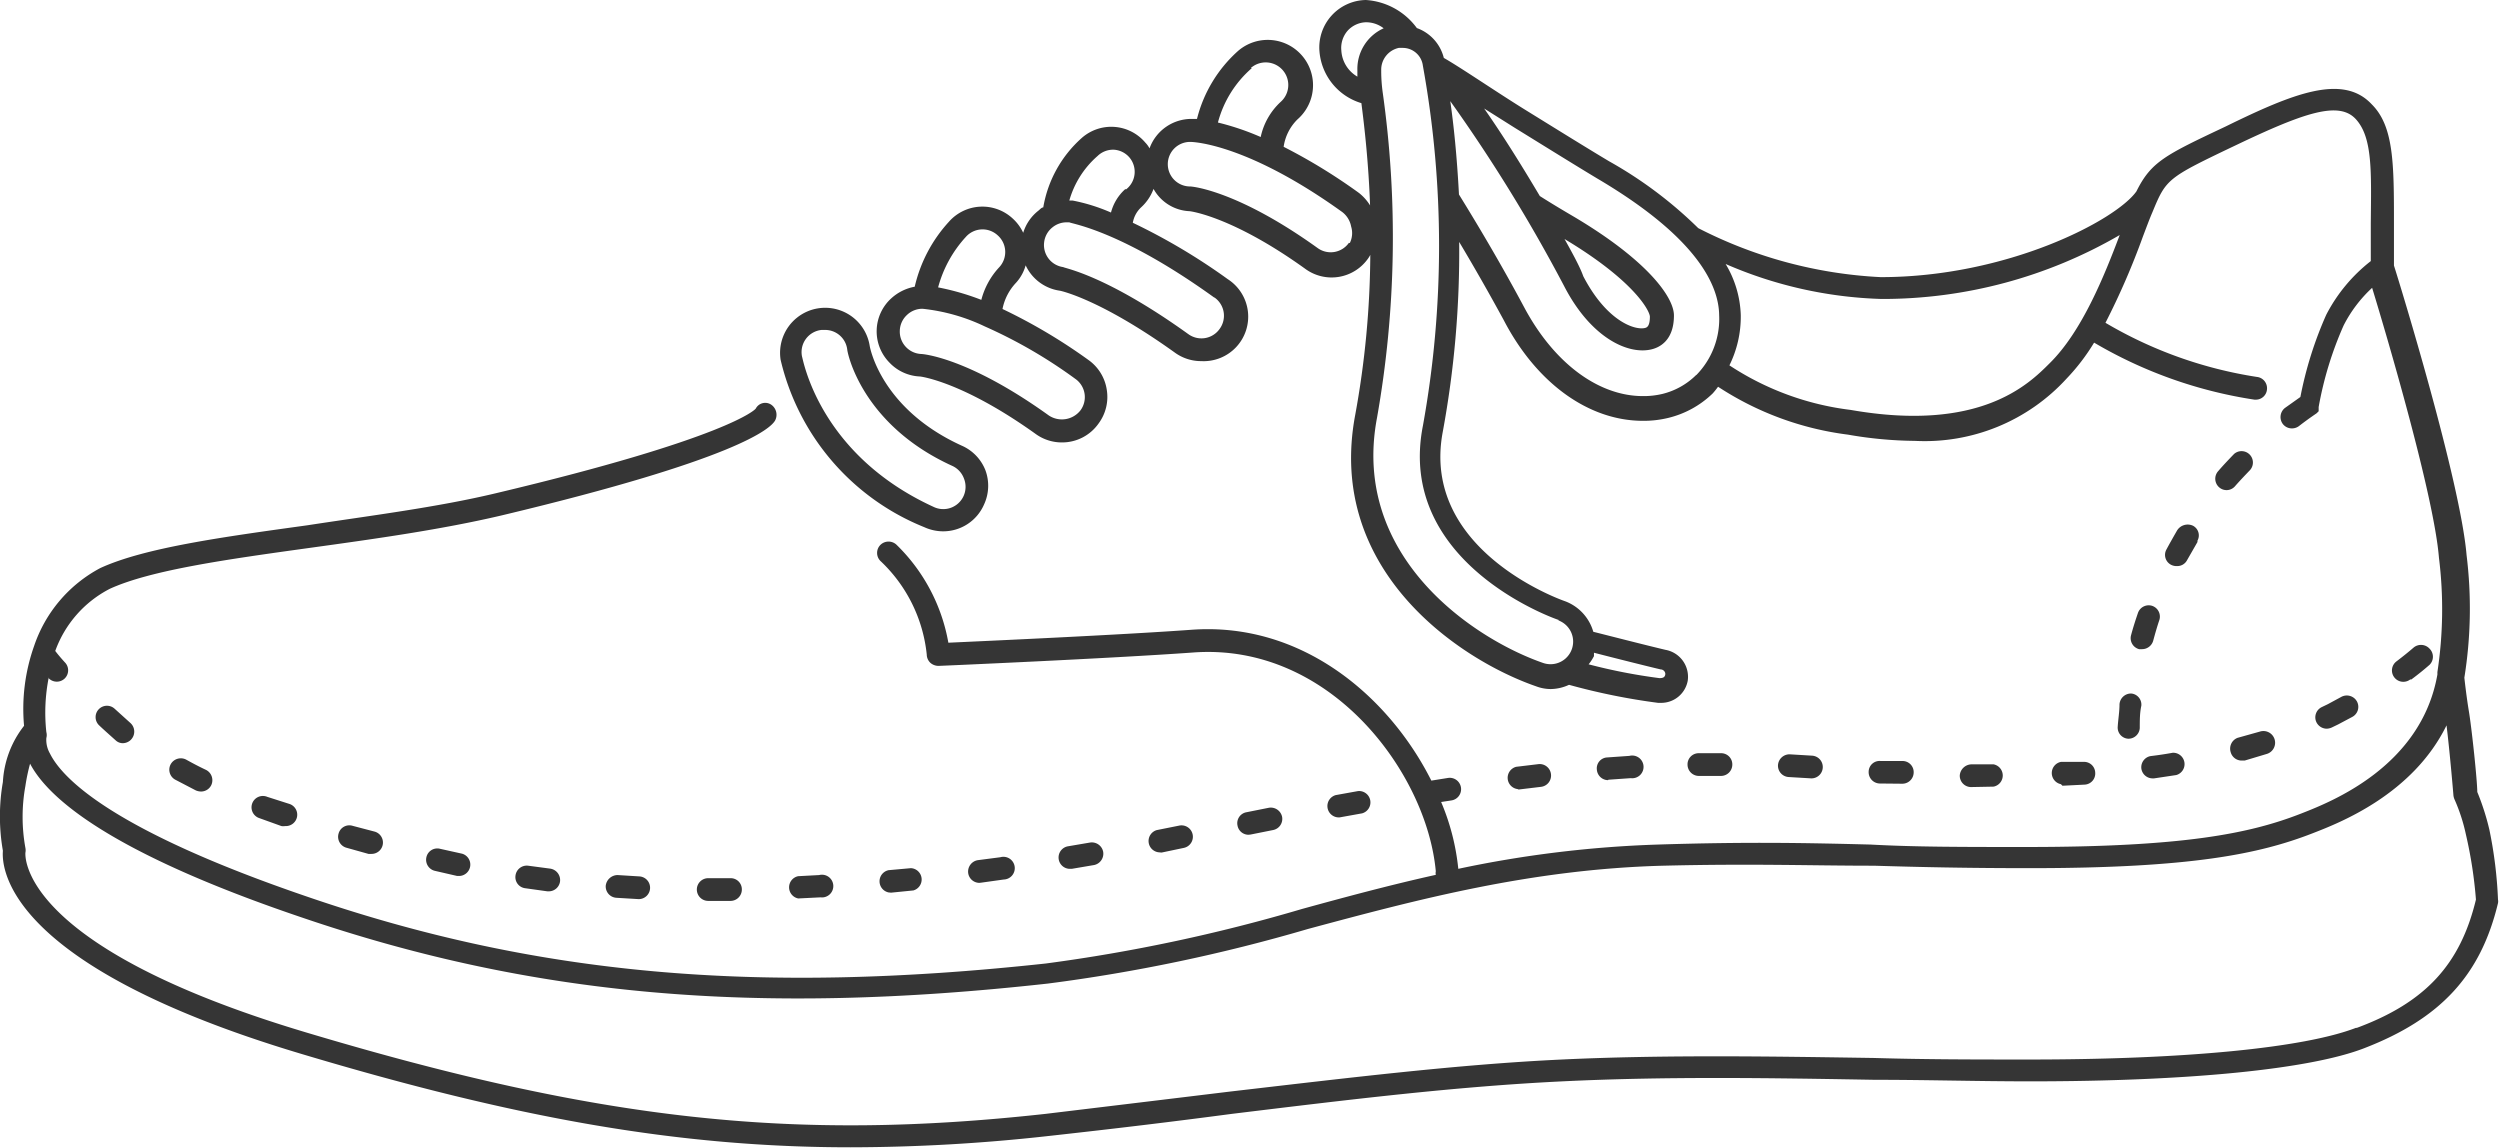 <svg xmlns="http://www.w3.org/2000/svg" viewBox="0 0 112.22 51.54"><g fill="#353535"><path d="M111.74 37.23a11 11 0 00-.54-1.68c0-.51-.25-2.87-.38-3.64-.1-.61-.17-1.22-.2-1.49a19.59 19.59 0 00.1-5.5c-.28-3.33-3-12.19-3.26-13v-1.86c0-2.69 0-4.39-1-5.38-1.3-1.39-3.54-.48-6.56 1-2.71 1.28-3.34 1.58-4 2.91-.92 1.3-5.8 3.85-11.48 3.85a20.07 20.07 0 01-8.19-2.2 18.8 18.8 0 00-4-3c-.94-.56-2.34-1.43-3.7-2.27S65.6 3.05 64.81 2.6a1.91 1.91 0 00-1.21-1.34A3.08 3.08 0 0061.31 0a2.13 2.13 0 00-2.08 2.33 2.65 2.65 0 001.88 2.3c.14 1.09.32 2.66.39 4.59a2.16 2.16 0 00-.5-.56 25.39 25.39 0 00-3.38-2.07 2.16 2.16 0 01.62-1.23 2 2 0 00-2.67-3.07 6.07 6.07 0 00-1.84 3.05h-.16a2 2 0 00-1.97 1.32 1.15 1.15 0 00-.19-.26 2 2 0 00-2.86-.2 5.37 5.37 0 00-1.72 3.11c-.07 0-.14.08-.21.14a2 2 0 00-.69 1 2 2 0 00-.46-.63 2 2 0 00-2.88.14 6.46 6.46 0 00-1.53 2.91 2.13 2.13 0 00-1.05.52 2 2 0 00-.09 2.88 2 2 0 001.38.63s1.88.21 5.19 2.58a2 2 0 001.18.38 2 2 0 001.65-.86 2 2 0 00.36-1.51 2 2 0 00-.82-1.33A24.84 24.84 0 0045 13.87a2.38 2.38 0 01.61-1.18 1.94 1.94 0 00.43-.78 2 2 0 001.54 1.14s1.77.35 5.16 2.78a2 2 0 001.18.38 2 2 0 001.19-3.68A27.53 27.53 0 0050.85 10a1.23 1.23 0 01.37-.69 2.11 2.11 0 00.56-.83 1.94 1.94 0 001.62 1s1.88.21 5.18 2.58a2 2 0 002.84-.47 1.19 1.19 0 00.09-.15 41 41 0 01-.68 7.2c-1.31 7 4.74 11 8.13 12.17a1.88 1.88 0 00.66.12 2 2 0 00.81-.19 28.94 28.94 0 004 .81h.13a1.21 1.21 0 001.2-1 1.23 1.23 0 00-1-1.38c-.89-.21-2.64-.66-3.24-.81a2.07 2.07 0 00-1.29-1.38c-.26-.09-6.45-2.33-5.47-7.58a44.49 44.49 0 00.74-8.54 99.98 99.98 0 012 3.51c1.47 2.83 3.81 4.52 6.25 4.52a4.66 4.66 0 001.13-.13 4.33 4.33 0 002-1.1 3.5 3.5 0 00.24-.3 13.77 13.77 0 005.83 2.15 18.22 18.22 0 003 .28A8.63 8.63 0 0092.76 17 9.25 9.25 0 0094 15.38a20.11 20.11 0 007.2 2.56h.06a.5.5 0 00.5-.46.51.51 0 00-.45-.56 19.05 19.05 0 01-6.8-2.43 33.18 33.18 0 001.68-3.87c.16-.42.3-.8.43-1.1.62-1.5.66-1.53 3.74-3s4.63-2 5.39-1.17.69 2.38.67 4.68v1.69a7.3 7.3 0 00-2 2.41 17 17 0 00-1.16 3.69l-.69.49a.52.52 0 00-.1.72.51.51 0 00.41.2.52.52 0 00.31-.1c.48-.37.79-.57.8-.58l.09-.09v-.19a15.86 15.86 0 011.12-3.66 6 6 0 011.28-1.69c.7 2.29 2.78 9.36 3 12.12a18.75 18.75 0 01-.07 5.13v.11c-.73 4.14-4.79 5.72-6.12 6.24-2.3.9-5.28 1.5-12.33 1.5-2.88 0-5 0-7-.11-2.78-.07-5.41-.13-9.53 0A50.85 50.85 0 0065.46 39a10.34 10.34 0 00-.77-3l.46-.07a.51.51 0 00.43-.58.51.51 0 00-.58-.43l-.75.12c-1.88-3.74-5.78-7.14-10.78-6.77-3.18.23-9.16.5-10.9.58a8.1 8.1 0 00-2.32-4.39.52.52 0 00-.73 0 .51.51 0 000 .72 6.71 6.71 0 012.08 4.2.52.52 0 00.16.37.55.55 0 00.37.14c.08 0 7.67-.33 11.42-.6 6.17-.46 10.5 5.41 10.9 9.82a.42.42 0 000 .16c-2.07.46-4.07 1-6 1.53a75.48 75.48 0 01-11.51 2.45c-13 1.41-22.9.52-33.15-3-8.79-3-11-5.32-11.55-6.43a1.23 1.23 0 01-.16-.69.51.51 0 000-.27 8.11 8.11 0 01.11-2.46v.05a.51.51 0 00.72 0 .51.51 0 000-.72c-.2-.22-.34-.39-.43-.51a5.07 5.07 0 012.45-2.79c1.86-.85 5.33-1.33 9-1.84 2.9-.4 5.89-.82 8.57-1.45 10.61-2.53 12.08-3.9 12.29-4.26a.55.55 0 00-.18-.72.48.48 0 00-.68.17c0 .05-1.31 1.35-11.67 3.81-2.63.63-5.6 1-8.47 1.44-3.75.52-7.29 1-9.29 1.92A6.2 6.2 0 001.53 29a8.46 8.46 0 00-.45 3.58 4.47 4.47 0 00-.95 2.52 9 9 0 000 3.09c-.07.88.3 5.19 13.34 9.1 9.71 2.91 17 4.21 24.72 4.21A80.87 80.87 0 0047 51c3-.33 5.73-.66 8.29-1 5.42-.66 10.1-1.23 14.84-1.46s9.39-.15 14-.07c2.33 0 4.67.07 7 .07 7.09 0 12.56-.54 15-1.49 3.41-1.32 5.22-3.26 6-6.51a.42.42 0 000-.16 19.16 19.16 0 00-.39-3.15zM48.26 17a1 1 0 01.24 1.42 1.06 1.06 0 01-1.42.23c-3.66-2.63-5.69-2.76-5.72-2.76a1 1 0 01-.7-.32 1 1 0 01-.27-.72 1 1 0 01.32-.71 1 1 0 01.7-.28 8.52 8.52 0 012.79.79A21.85 21.85 0 0148.26 17zm-3.41-5a3.4 3.4 0 00-.8 1.46 11.31 11.31 0 00-1.94-.56 5.43 5.43 0 011.24-2.26 1 1 0 011.43-.08 1 1 0 01.07 1.44zm9.66 1.35a1 1 0 01.24 1.41 1 1 0 01-1.42.23c-3.72-2.67-5.57-2.95-5.6-3a1 1 0 01-.86-1.12 1 1 0 01.38-.67 1 1 0 01.63-.22H48c.11.07 2.32.36 6.51 3.38zm-4-4.86a2.13 2.13 0 00-.64 1.05A8.18 8.18 0 0048.14 9H48a4.16 4.16 0 011.27-2 1 1 0 01.73-.28 1 1 0 01.7.35 1 1 0 01-.15 1.43zm5.64-5.44a1 1 0 111.33 1.53 3 3 0 00-.89 1.57 11.7 11.7 0 00-1.92-.65 4.88 4.88 0 011.52-2.44zm4.4 7.85a1 1 0 01-1.41.23c-3.58-2.57-5.61-2.76-5.72-2.76a1 1 0 01-1-1 1 1 0 011-1c.27 0 2.67.16 6.82 3.14a1.06 1.06 0 01.41.66 1 1 0 01-.06.74zm11 18.56v-.16c.85.22 2.48.63 3 .75.11 0 .22.11.2.23s-.1.16-.26.16a25.22 25.22 0 01-3.18-.62 2 2 0 00.23-.35zM60.93 3.15v.29a1.45 1.45 0 01-.72-1.17 1.18 1.18 0 01.29-.9 1.16 1.16 0 01.8-.37 1.29 1.29 0 01.81.27 2 2 0 00-1.18 1.88zm9 24.69a1 1 0 11-.66 1.92c-3.09-1.07-8.64-4.75-7.46-11a46.51 46.51 0 00.25-14.66C62 3.63 62 3.31 62 3.15a1 1 0 01.79-1h.17a.91.91 0 01.91.8 45.34 45.34 0 010 16.17c-1.19 6.09 5.79 8.62 6.13 8.72zm6.2-11a3.24 3.24 0 01-1.5.84 3.6 3.6 0 01-.88.1c-2 0-4-1.48-5.34-4-1-1.87-2-3.56-2.92-5.05-.09-1.72-.24-3.15-.39-4.19a72 72 0 015.11 8.3c1.2 2.33 2.88 3.1 3.93 2.84.37-.09 1-.41 1-1.52 0-.82-1.19-2.47-4.47-4.42-.46-.27-1-.59-1.55-.94-.76-1.28-1.63-2.69-2.5-3.93l1.38.87c1.36.84 2.76 1.71 3.71 2.28 4.49 2.65 5.45 4.8 5.46 6.14a3.6 3.6 0 01-1.02 2.67zm-6-6.17c3.22 1.91 3.92 3.28 3.93 3.54 0 .46-.15.49-.21.51-.46.12-1.73-.3-2.78-2.32-.14-.4-.47-1.01-.88-1.74zM92 16.31c-.93.93-3.11 3.11-8.93 2.09a12.66 12.66 0 01-5.44-2 4.93 4.93 0 00.51-2.25 4.73 4.73 0 00-.68-2.3 18.88 18.88 0 007 1.57 21.19 21.19 0 0010.69-2.87c-.68 1.8-1.69 4.33-3.15 5.76zm13.75 29.83c-2.34.9-7.68 1.42-14.65 1.42-2.33 0-4.66 0-7-.07-4.59-.07-9.34-.15-14 .07s-9.46.81-14.9 1.44c-2.55.31-5.28.64-8.27 1-11.34 1.25-20 .29-33.17-3.65-13-3.88-12.62-8-12.62-8.07a.55.55 0 000-.22 7.79 7.79 0 010-2.78 8.48 8.48 0 01.21-1c.83 1.58 3.65 4 12.1 6.87 10.4 3.56 20.44 4.46 33.59 3a75.8 75.8 0 0011.67-2.45c4.91-1.32 10-2.68 15.93-2.84 4.1-.1 6.59 0 9.48 0 2 .06 4.12.11 7 .11 7.21 0 10.29-.63 12.7-1.57 1.21-.47 4.48-1.74 6-4.84.14 1.12.31 3.12.31 3.15a.66.66 0 00.06.2 7.94 7.94 0 01.5 1.55 19.61 19.61 0 01.45 2.92c-.7 2.91-2.27 4.62-5.35 5.76z"/><path d="M52.14 38.27l1-.21a.51.51 0 10-.21-1l-1 .2a.51.51 0 00.1 1zm40.44-3l1-.05a.5.5 0 00.47-.54.5.5 0 00-.54-.48h-1a.51.51 0 000 1zm7.55-1.51a.51.51 0 00.49.38h.14l1-.3a.51.51 0 00-.32-1l-1 .28a.52.52 0 00-.31.64zm-4.01.73a.51.51 0 00.5.45h.07l1-.15a.51.51 0 00-.16-1c-.33.06-.66.11-1 .15a.51.51 0 00-.41.55zm-6.63.82a.51.51 0 000-1h-1a.54.54 0 00-.52.5.51.51 0 00.5.52zm-33.35 2.15l1-.2a.51.51 0 00.41-.6.52.52 0 00-.6-.4l-1 .2a.5.5 0 00-.4.6.5.5 0 00.5.41zm48.3-4.75a.59.59 0 00.22-.05l.29-.14.64-.34a.51.51 0 00.21-.69.52.52 0 00-.7-.21l-.61.33-.27.13a.51.51 0 00-.24.68.52.52 0 00.46.29zM48.11 39l1-.17a.52.52 0 00.41-.59.52.52 0 00-.59-.42l-1 .17A.51.51 0 0048 39zm24.09-4l1-.07a.51.51 0 10-.06-1l-1 .07a.49.49 0 00-.46.55.51.51 0 00.5.47zm4.05-.17h1a.51.51 0 00.51-.52.5.5 0 00-.51-.5h-1a.5.5 0 00-.5.52.51.51 0 00.51.5zm-16.11 1.86l1-.18a.51.51 0 00-.18-1l-1 .18a.51.51 0 00.09 1zm25.25-1.51a.51.51 0 00.51-.48.5.5 0 00-.48-.54h-1a.49.49 0 00-.54.48.51.51 0 00.49.53zm-17.22.26l1-.12a.51.51 0 00.45-.57.51.51 0 00-.56-.45l-1 .12a.51.51 0 00.06 1zM4.44 31.83a.51.51 0 000 .72c.22.21.47.43.76.69a.46.46 0 00.32.12.52.52 0 00.33-.91l-.72-.65a.51.51 0 00-.69.03zm23.29 7.45a.54.54 0 00-.54.48.51.51 0 00.48.54l1 .06a.51.51 0 00.51-.48.51.51 0 00-.48-.54zm-4.02-.42a.51.51 0 00-.57.44.5.5 0 00.43.57l1 .14h.06a.51.51 0 00.51-.45.52.52 0 00-.45-.57zm-3.96-.76a.5.5 0 00-.61.38.51.51 0 00.38.61l1 .23h.11a.51.51 0 00.11-1zm-3.92-1.03a.5.5 0 00-.63.34.51.51 0 00.34.64l1 .28h.14a.51.51 0 00.49-.37.51.51 0 00-.35-.63zm28.22 2.55l1-.14a.51.51 0 10-.15-1l-1 .13a.52.52 0 00-.44.58.51.51 0 00.5.44zm-8.22-.29a.51.51 0 000 1l1-.05a.51.51 0 10-.06-1zm72.41-8.83c.31-.23.58-.45.82-.66a.51.51 0 000-.72.52.52 0 00-.72-.05c-.22.19-.48.4-.77.62a.51.51 0 10.62.81zM12 35.77a.51.51 0 10-.37.95l1 .36a.47.47 0 00.17 0 .51.51 0 00.17-1zm20.79 3.65h-1a.51.51 0 00-.51.51.51.51 0 00.51.51h1a.51.51 0 00.51-.52.5.5 0 00-.51-.5zm7.21.65l1-.1a.51.51 0 00-.11-1l-1 .09a.51.51 0 000 1zM8.36 34.1a.52.52 0 00-.7.21.51.51 0 00.21.69l.92.48a.64.64 0 00.23.05.51.51 0 00.46-.28.52.52 0 00-.23-.69c-.32-.15-.62-.31-.89-.46zm72.95.84a.51.51 0 00.51-.48.51.51 0 00-.48-.54l-1-.06a.52.52 0 00-.53.49.51.51 0 00.49.53zm16.42-9.53a.49.49 0 00.44-.26l.47-.82v-.06a.49.49 0 00-.2-.67.56.56 0 00-.72.22c-.16.28-.32.56-.47.84a.5.5 0 00.2.69.54.54 0 00.28.06zm-1.11 1.79a.51.51 0 00-.65.31c-.11.32-.22.66-.31 1a.51.51 0 00.36.63h.13a.52.52 0 00.5-.37c.09-.33.18-.65.28-.94a.51.51 0 00-.31-.63zm-1.48 4.42c0 .33-.06.67-.08 1a.5.5 0 00.48.54.51.51 0 00.51-.48c0-.35 0-.68.07-1a.5.5 0 00-.46-.55.52.52 0 00-.52.49zm5.14-11.24c-.24.25-.49.51-.72.78a.51.51 0 00.06.72.5.5 0 00.71-.06c.22-.25.45-.49.67-.72a.51.51 0 00-.72-.72zm-58.8 3.28a2.06 2.06 0 00.84.19 2 2 0 001.85-1.2 2 2 0 00.06-1.55 2 2 0 00-1.07-1.1c-3.59-1.64-4.1-4.36-4.12-4.47a2 2 0 00-4 .62 10.74 10.74 0 006.44 7.51zm-4.6-8.85h.15a1 1 0 011 .87c0 .13.63 3.37 4.71 5.23a1 1 0 01.53.57 1 1 0 01-1.37 1.27c-5.14-2.36-5.85-6.62-5.9-6.75a1 1 0 01.88-1.19z"/></g></svg>
